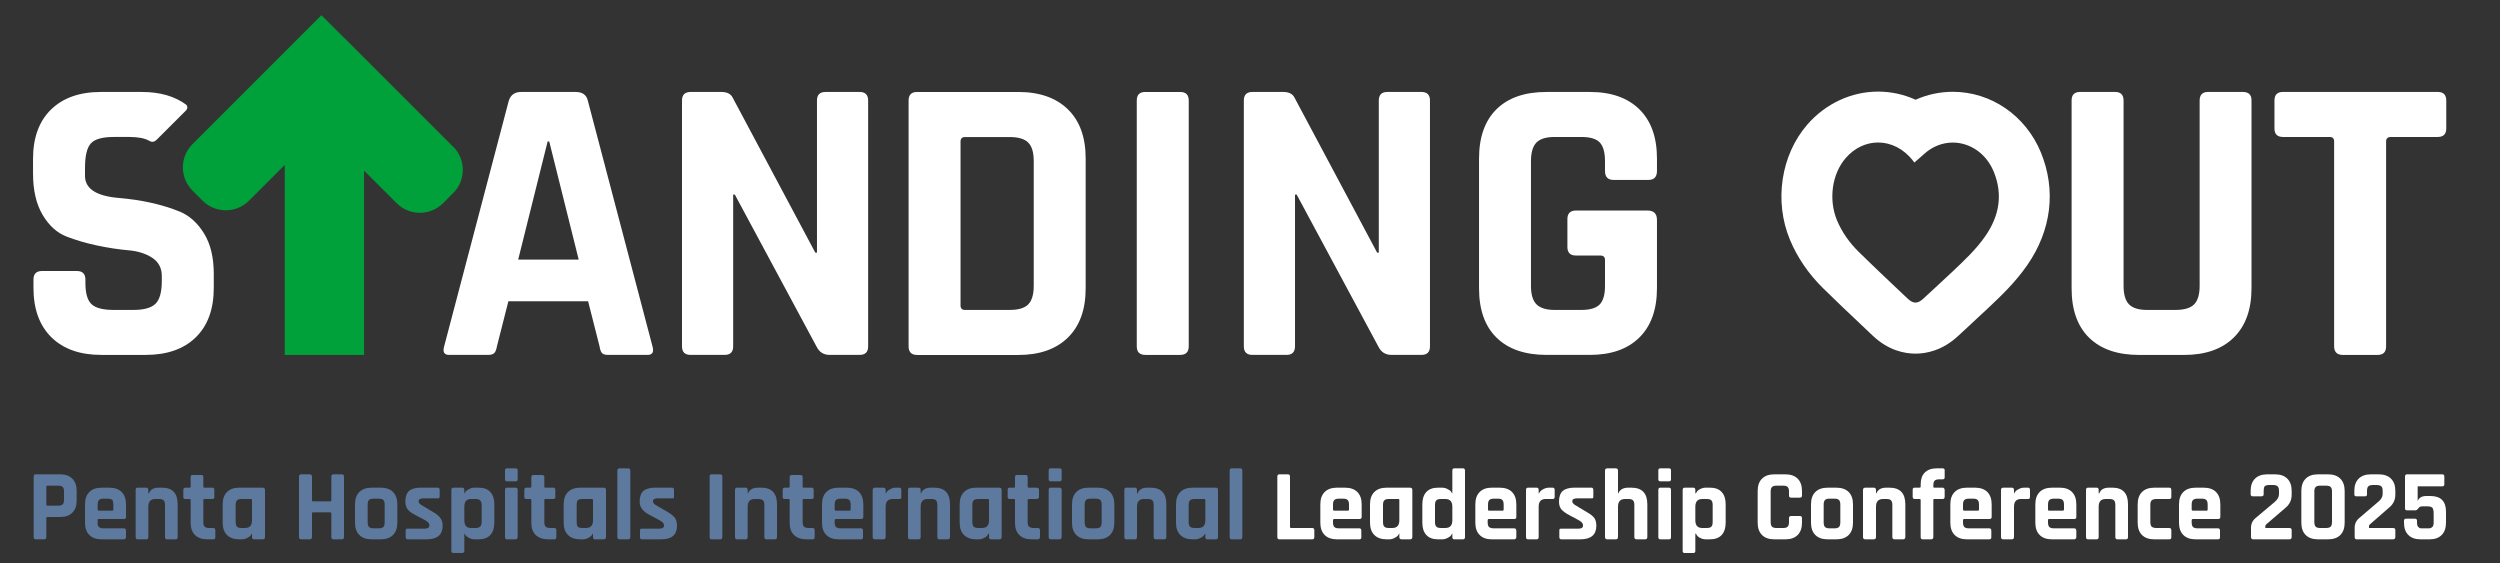<svg version="1.2" xmlns="http://www.w3.org/2000/svg" viewBox="0 0 750 169" width="750" height="169">
	<rect x="0" y="0" width="750" height="169" fill="#333333" stroke="none"/>
	<title>Penta Hospitals International Leadership Conference 2025 biale</title>
	<defs>
		<clipPath clipPathUnits="userSpaceOnUse" id="cp1">
			<path d="m133 27.46h62.93v79.42h-62.93z"/>
		</clipPath>
		<clipPath clipPathUnits="userSpaceOnUse" id="cp2">
			<path d="m146.5 106.47h-11.78q-2.21 0-1.47-2.58l19.4-73.73q0.86-2.58 3.69-2.57h16.32q3.06-0.01 3.68 2.57l19.4 73.73q0.74 2.58-1.47 2.58h-11.84q-1.34 0-1.84-0.56-0.51-0.56-0.73-2.02l-3.43-13.5h-23.92l-3.43 13.5c-0.16 0.97-0.44 1.66-0.79 2.02-0.36 0.36-0.98 0.56-1.79 0.56zm17.79-64.03l-8.84 35.45h18.16l-8.84-35.45z"/>
		</clipPath>
		<clipPath clipPathUnits="userSpaceOnUse" id="cp3">
			<path d="m204.48 27.46h56.12v79.42h-56.12z"/>
		</clipPath>
		<clipPath clipPathUnits="userSpaceOnUse" id="cp4">
			<path d="m217.37 106.47h-10.19q-2.58 0-2.58-2.58v-73.73q0-2.58 2.58-2.57h9.2q2.58-0.01 3.43 1.72l24.79 46.5h0.49v-45.65q0-2.58 2.58-2.57h10.19q2.59-0.01 2.58 2.57v73.73q0.01 2.58-2.58 2.58h-8.96q-2.7 0-3.92-2.46l-24.53-45.63h-0.5v45.51q0.01 2.58-2.58 2.58z"/>
		</clipPath>
		<clipPath clipPathUnits="userSpaceOnUse" id="cp5">
			<path d="m272.49 27.46h53.26v79.42h-53.26z"/>
		</clipPath>
		<clipPath clipPathUnits="userSpaceOnUse" id="cp6">
			<path d="m272.58 103.91v-73.75q-0.01-2.58 2.58-2.57h30.3q9.56 0 14.91 5.21 5.34 5.21 5.33 14.79v38.89q0 9.57-5.33 14.79-5.33 5.23-14.91 5.22h-30.3q-2.59 0-2.58-2.58zm16.93-10.93h13.37q3.93 0 5.57-1.64c1.09-1.09 1.67-2.98 1.67-5.57v-37.44q0-3.93-1.67-5.57-1.66-1.65-5.57-1.65h-13.37q-1.34 0.01-1.35 1.35v49.18q0.01 1.34 1.35 1.34z"/>
		</clipPath>
		<clipPath clipPathUnits="userSpaceOnUse" id="cp7">
			<path d="m341 27.46h15.66v79.42h-15.66z"/>
		</clipPath>
		<clipPath clipPathUnits="userSpaceOnUse" id="cp8">
			<path d="m356.62 30.16v73.73q0 2.58-2.58 2.58h-10.43q-2.58 0-2.58-2.58v-73.73q0-2.58 2.58-2.57h10.43q2.58-0.01 2.58 2.57z"/>
		</clipPath>
		<clipPath clipPathUnits="userSpaceOnUse" id="cp9">
			<path d="m373 27.46h56v79.42h-56z"/>
		</clipPath>
		<clipPath clipPathUnits="userSpaceOnUse" id="cp10">
			<path d="m385.93 106.47h-10.2q-2.58 0-2.58-2.58v-73.73q0-2.58 2.58-2.57h9.2q2.58-0.01 3.43 1.72l24.79 46.5h0.49v-45.65q0-2.58 2.58-2.57h10.2q2.58-0.01 2.57 2.57v73.73q0.01 2.58-2.57 2.58h-8.97q-2.7 0-3.92-2.46l-24.53-45.63h-0.5v45.51q0 2.58-2.57 2.58z"/>
		</clipPath>
		<clipPath clipPathUnits="userSpaceOnUse" id="cp11">
			<path d="m443.68 27.46h53.74v79.42h-53.74z"/>
		</clipPath>
		<clipPath clipPathUnits="userSpaceOnUse" id="cp12">
			<path d="m476.96 106.47h-13.01q-9.7-0.01-14.97-5.16-5.27-5.15-5.27-14.83v-38.89q0-9.68 5.27-14.85 5.27-5.16 14.97-5.15h13.01q9.57 0 14.85 5.21 5.29 5.21 5.28 14.79v3.69q0 2.7-2.58 2.7h-10.43q-2.58 0-2.58-2.7v-2.95q0-3.93-1.58-5.6-1.58-1.65-5.54-1.64h-7.97q-3.81 0-5.45 1.64c-1.09 1.1-1.67 2.98-1.67 5.6v37.42q0 3.93 1.67 5.57c1.11 1.09 2.92 1.66 5.45 1.66h7.97q3.93 0 5.54-1.66 1.59-1.66 1.58-5.57v-7.74q0-1.34-1.34-1.35h-7.36q-2.58 0.01-2.58-2.57v-8.35q0-2.59 2.58-2.58h21.47q2.82 0.01 2.82 2.82v20.5q-0.01 9.57-5.28 14.77-5.26 5.21-14.85 5.22z"/>
		</clipPath>
		<clipPath clipPathUnits="userSpaceOnUse" id="cp13">
			<path d="m9.51 27.46h54.69v79.42h-54.69z"/>
		</clipPath>
		<clipPath clipPathUnits="userSpaceOnUse" id="cp14">
			<path d="m61.25 70.1q-2.89-4.72-7.18-6.56-8.09-3.3-18.52-4.16-10.05-0.87-10.05-6.63v-2.34q0-5.52 1.79-7.42 1.78-1.9 6.8-1.9h4.78c2.63 0 4.56 0.4 5.86 1.13v-0.04c0 0 1.06 0.95 2.25-0.24l8.72-8.7c0.85-0.85 0.44-1.57 0.12-1.86-3.41-2.5-7.81-3.79-13.27-3.79h-12.27q-9.57 0-14.97 5.27-5.41 5.27-5.4 14.85v4.31q0 7.61 2.88 12.45 2.88 4.84 7.18 6.5 4.3 1.66 9.26 2.7 4.97 1.04 9.26 1.41 4.29 0.36 7.18 2.26 2.88 1.91 2.87 5.45v1.47q0 5.03-1.9 6.88-1.9 1.85-6.68 1.84h-5.75q-4.91 0.01-6.75-1.72-1.84-1.72-1.84-6.38v-1q0-2.58-2.58-2.58h-10.43q-2.58 0-2.57 2.58v2.46q0 9.57 5.39 14.86 5.39 5.28 14.97 5.27h13.37q9.56-0.01 14.96-5.27 5.41-5.28 5.4-14.86v-4.16q0-7.38-2.88-12.08z"/>
		</clipPath>
		<clipPath clipPathUnits="userSpaceOnUse" id="cp15">
			<path d="m54.69 4.16h84.17v102.72h-84.17z"/>
		</clipPath>
		<clipPath clipPathUnits="userSpaceOnUse" id="cp16">
			<path d="m135.91 44l-32.48-32.48q-0.1-0.07-0.2-0.15l-6.8-6.81-25.4 25.4-13.29 13.29c-3.84 3.85-3.84 10.07 0 13.92l3.04 3.04c3.84 3.84 10.07 3.84 13.92 0l10.73-10.73v56.99h23.79v-55.27l9.78 9.76c3.84 3.84 10.07 3.84 13.92 0l3.05-3.05c3.85-3.85 3.83-10.08 0-13.91"/>
		</clipPath>
		<clipPath clipPathUnits="userSpaceOnUse" id="cp17">
			<path d="m621.4 27.21h54.43v79.53h-54.43z"/>
		</clipPath>
		<clipPath clipPathUnits="userSpaceOnUse" id="cp18">
			<path d="m662.45 27.58h10.31q2.7 0 2.69 2.46v56.43q0 9.57-5.33 14.8-5.33 5.22-14.91 5.21h-13.48q-9.69 0-14.98-5.15-5.28-5.16-5.27-14.86v-56.31q-0.01-2.58 2.57-2.58h10.44q2.58 0 2.58 2.58v55.58q0 3.93 1.66 5.59 1.65 1.66 5.45 1.65h8.47q3.93-0.01 5.57-1.65c1.09-1.09 1.67-2.97 1.67-5.59v-55.58q0-2.58 2.57-2.58"/>
		</clipPath>
		<clipPath clipPathUnits="userSpaceOnUse" id="cp19">
			<path d="m534.16 27.21h80.84v79.14h-80.84z"/>
		</clipPath>
		<clipPath clipPathUnits="userSpaceOnUse" id="cp20">
			<path d="m574.68 29.92c3.51-1.57 7.3-2.38 11.16-2.38 11.5 0 21.87 7.14 26.42 18.18 4.64 11.31 3.19 23.32-4.09 33.83-3.65 5.24-7.87 9.24-11.6 12.75l-0.34 0.32q-3.26 3.07-6.56 6.11l-2.28 2.1c-4.68 4.34-9.52 5.26-12.73 5.26-3.27 0-8.15-0.94-12.83-5.38l-3.45-3.27c-3.79-3.57-7.71-7.28-11.54-11.06-4.32-4.27-7.64-9.13-9.86-14.46-4.8-11.54-2.71-25.42 5.2-34.53 5.47-6.3 13.21-9.91 21.24-9.91 3.9 0 7.71 0.83 11.26 2.44zm-11.26 12.83q0 0 0.01 0 0 0 0.01 0zm0.01 0c-3.51 0-7.02 1.55-9.71 4.66-4.13 4.72-5.2 12.47-2.64 18.64 1.53 3.67 3.77 6.78 6.47 9.44 4.86 4.78 9.83 9.44 14.77 14.12 0.83 0.77 1.57 1.17 2.32 1.17 0.75 0 1.51-0.4 2.36-1.19 2.91-2.7 5.85-5.38 8.75-8.11 3.5-3.32 7.03-6.59 9.85-10.65 4.11-5.95 5.37-12.35 2.52-19.33-2.32-5.62-7.26-8.73-12.3-8.73-3.05 0-6.14 1.15-8.72 3.55-0.89 0.83-1.89 1.64-2.8 2.44q-0.18-0.24-0.36-0.48c-2.81-3.66-6.67-5.53-10.51-5.53z"/>
		</clipPath>
		<clipPath clipPathUnits="userSpaceOnUse" id="cp21">
			<path d="m682.01 27.21h51.99v79.53h-51.99z"/>
		</clipPath>
		<clipPath clipPathUnits="userSpaceOnUse" id="cp22">
			<path d="m713.25 106.48h-10.31q-2.7 0.01-2.7-2.57v-61.48q0-1.34-1.35-1.34h-13.98q-2.58 0-2.57-2.58v-8.35q-0.01-2.58 2.57-2.58h46.39q2.58 0 2.58 2.58v8.35q0 2.58-2.58 2.58h-14q-1.47 0-1.47 1.34v61.48q0 2.58-2.58 2.57z"/>
		</clipPath>
	</defs>
	<style>
		.s0 { fill: #ffffff } 
		.s1 { fill: #00a03a } 
		.s2 { fill: #5d799e } 
	</style>
	<g id="Clip-Path" clip-path="url(#cp1)">
		<g>
			<g id="Clip-Path" clip-path="url(#cp2)">
				<g>
					<path class="s0" d="m0-5.4h506.9v121.8h-506.9z"/>
				</g>
			</g>
		</g>
	</g>
	<g id="Clip-Path" clip-path="url(#cp3)">
		<g>
			<g id="Clip-Path" clip-path="url(#cp4)">
				<g>
					<path class="s0" d="m0-5.4h506.9v121.8h-506.9z"/>
				</g>
			</g>
		</g>
	</g>
	<g id="Clip-Path" clip-path="url(#cp5)">
		<g>
			<g id="Clip-Path" clip-path="url(#cp6)">
				<g>
					<path class="s0" d="m0-5.4h506.9v121.8h-506.9z"/>
				</g>
			</g>
		</g>
	</g>
	<g id="Clip-Path" clip-path="url(#cp7)">
		<g>
			<g id="Clip-Path" clip-path="url(#cp8)">
				<g>
					<path class="s0" d="m0-5.4h506.9v121.8h-506.9z"/>
				</g>
			</g>
		</g>
	</g>
	<g id="Clip-Path" clip-path="url(#cp9)">
		<g>
			<g id="Clip-Path" clip-path="url(#cp10)">
				<g>
					<path class="s0" d="m0-5.4h506.9v121.8h-506.9z"/>
				</g>
			</g>
		</g>
	</g>
	<g id="Clip-Path" clip-path="url(#cp11)">
		<g>
			<g id="Clip-Path" clip-path="url(#cp12)">
				<g>
					<path class="s0" d="m0-5.4h506.9v121.8h-506.9z"/>
				</g>
			</g>
		</g>
	</g>
	<g id="Clip-Path" clip-path="url(#cp13)">
		<g>
			<g id="Clip-Path" clip-path="url(#cp14)">
				<g>
					<path class="s0" d="m0-5.4h506.9v121.8h-506.9z"/>
				</g>
			</g>
		</g>
	</g>
	<g id="Clip-Path" clip-path="url(#cp15)">
		<g>
			<g id="Clip-Path" clip-path="url(#cp16)">
				<g>
					<path class="s1" d="m0-5.4h506.9v121.8h-506.9z"/>
				</g>
			</g>
		</g>
	</g>
	<g id="Clip-Path" clip-path="url(#cp17)">
		<g>
			<g id="Clip-Path" clip-path="url(#cp18)">
				<g>
					<path class="s0" d="m524.5 17.6h219.3v98.8h-219.3z"/>
				</g>
			</g>
		</g>
	</g>
	<g id="Clip-Path" clip-path="url(#cp19)">
		<g>
			<g id="Clip-Path" clip-path="url(#cp20)">
				<g>
					<path class="s0" d="m524.5 17.6h219.3v98.8h-219.3z"/>
				</g>
			</g>
		</g>
	</g>
	<g id="Clip-Path" clip-path="url(#cp21)">
		<g>
			<g id="Clip-Path" clip-path="url(#cp22)">
				<g>
					<path class="s0" d="m524.5 17.6h219.3v98.8h-219.3z"/>
				</g>
			</g>
		</g>
	</g>
	<g>
		<g>
			<g>
				<path class="s2" d="m13.3 161.8h-2.6q-0.6 0-0.6-0.7v-18.1q0-0.7 0.6-0.7h7.4q2.3 0 3.6 1.3 1.3 1.3 1.3 3.7v2.9q0 2.3-1.3 3.6-1.3 1.3-3.6 1.3h-3.8q-0.4 0-0.4 0.3v5.7q0 0.7-0.6 0.7zm0.9-10.1h3.2q1 0 1.4-0.4 0.4-0.4 0.4-1.3v-2.6q0-0.9-0.4-1.3-0.4-0.4-1.4-0.4h-3.2q-0.3 0-0.3 0.3v5.4q0 0.3 0.3 0.3z"/>
			</g>
		</g>
	</g>
	<g>
		<g>
			<g>
				<path class="s2" d="m37.1 161.8h-6.6q-2.4 0-3.7-1.3-1.3-1.3-1.3-3.7v-5.5q0-2.4 1.3-3.7 1.3-1.3 3.7-1.3h2.3q2.4 0 3.7 1.3 1.3 1.3 1.3 3.7v3.8q0 0.6-0.6 0.6h-7.6q-0.4 0-0.3 0.4v0.6q-0.1 1 0.4 1.4 0.4 0.4 1.3 0.4h6.1q0.7 0 0.7 0.7v1.9q0 0.4-0.2 0.5-0.1 0.2-0.5 0.2zm-7.5-8.6h4.1q0.3 0 0.3-0.4v-1.4q0-1-0.3-1.4-0.4-0.4-1.4-0.4h-1.3q-0.9 0-1.3 0.4-0.4 0.4-0.4 1.4v1.4q0 0.4 0.3 0.4z"/>
			</g>
		</g>
	</g>
	<g>
		<g>
			<g>
				<path class="s2" d="m43.9 161.8h-2.6q-0.6 0-0.6-0.7v-14.1q0-0.7 0.6-0.7h2.6q0.6 0 0.6 0.7v1h0.2q0.6-1.7 2.9-1.7h1q4.7 0 4.7 5v9.8q0 0.7-0.6 0.7h-2.6q-0.6 0-0.6-0.7v-9.6q0-1-0.4-1.4-0.4-0.4-1.4-0.4h-1.1q-2.1 0-2.1 2.3v9.1q0 0.7-0.6 0.7z"/>
			</g>
		</g>
	</g>
	<g>
		<g>
			<g>
				<path class="s2" d="m56.8 149.7h-1.2q-0.4 0-0.5-0.2-0.1-0.1-0.1-0.4v-2.1q0-0.7 0.6-0.7h1.2q0.4 0 0.4-0.3v-2.9q0-0.6 0.6-0.6h2.6q0.6 0 0.6 0.6v2.9q0 0.3 0.4 0.3h2.3q0.6 0 0.6 0.7v2.1q0 0.3-0.1 0.4-0.1 0.2-0.5 0.2h-2.3q-0.4 0-0.4 0.3v6.7q0 0.9 0.4 1.3 0.4 0.4 1.4 0.4h1.2q0.6 0 0.6 0.7v2q0 0.4-0.1 0.5-0.1 0.2-0.5 0.2h-1.8q-2.4 0-3.7-1.3-1.3-1.3-1.3-3.6v-6.9q0-0.3-0.4-0.3z"/>
			</g>
		</g>
	</g>
	<g>
		<g>
			<g>
				<path class="s2" d="m72.5 161.8h-0.7q-2.4 0-3.7-1.3-1.3-1.3-1.3-3.7v-5.5q0-2.4 1.3-3.7 1.3-1.3 3.7-1.3h7q0.7 0 0.7 0.7v14.1q0 0.7-0.7 0.7h-2.5q-0.7 0-0.7-0.7v-1h-0.1q-0.3 0.8-1.2 1.2-0.8 0.5-1.8 0.5zm3.1-5.7v-6.1q0-0.3-0.3-0.3h-2.9q-0.9 0-1.3 0.4-0.4 0.4-0.4 1.4v5.1q0 1 0.4 1.4 0.4 0.4 1.3 0.4h1.1q2.1 0 2.1-2.3z"/>
			</g>
		</g>
	</g>
	<g>
		<g>
			<g>
			</g>
		</g>
	</g>
	<g>
		<g>
			<g>
				<path class="s2" d="m92.9 161.8h-2.5q-0.7 0-0.7-0.7v-18.1q0-0.7 0.7-0.7h2.5q0.7 0 0.7 0.7v7.1q0 0.3 0.3 0.3h5.1q0.4 0 0.4-0.3v-7.1q0-0.7 0.6-0.7h2.6q0.6 0 0.6 0.7v18.1q0 0.7-0.6 0.7h-2.6q-0.6 0-0.6-0.7v-7.1q0-0.3-0.4-0.3h-5.1q-0.3 0-0.3 0.3v7.1q0 0.7-0.7 0.7z"/>
			</g>
		</g>
	</g>
	<g>
		<g>
			<g>
				<path class="s2" d="m114.2 161.8h-2.7q-2.4 0-3.7-1.3-1.3-1.3-1.3-3.7v-5.5q0-2.4 1.3-3.7 1.3-1.3 3.7-1.3h2.7q2.4 0 3.7 1.3 1.3 1.3 1.3 3.7v5.5q0 2.4-1.3 3.7-1.3 1.3-3.7 1.3zm-2.1-3.3h1.5q1 0 1.4-0.4 0.4-0.4 0.4-1.4v-5.3q0-1-0.4-1.4-0.4-0.4-1.4-0.4h-1.5q-1 0-1.4 0.4-0.4 0.4-0.4 1.4v5.3q0 1 0.4 1.4 0.4 0.4 1.4 0.4z"/>
			</g>
		</g>
	</g>
	<g>
		<g>
			<g>
				<path class="s2" d="m128 161.8h-5.7q-0.6 0-0.6-0.7v-1.9q0-0.4 0.1-0.5 0.1-0.1 0.5-0.1h5q1.5 0 1.5-0.9v-0.2q0-0.7-1.2-1.4l-3-1.6q-1.6-0.8-2.3-1.7-0.7-0.9-0.7-2.3 0-2.2 1.1-3.2 1.1-1 3.5-1h5.1q0.6 0 0.6 0.7v1.9q0 0.4-0.2 0.5-0.1 0.2-0.4 0.1h-4.2q-1.5 0-1.5 0.8v0.2q0 0.6 1.3 1.3l3 1.8q1.6 0.9 2.2 1.8 0.7 0.9 0.7 2.3 0 4.1-4.8 4.1z"/>
			</g>
		</g>
	</g>
	<g>
		<g>
			<g>
				<path class="s2" d="m138.6 165.9h-2.5q-0.7 0-0.7-0.6v-18.3q0-0.7 0.7-0.7h2.5q0.7 0 0.7 0.7v1h0.1q0.3-0.8 1.2-1.2 0.8-0.5 1.7-0.5h1.3q2.3 0 3.5 1.3 1.2 1.3 1.2 3.7v5.5q0 2.4-1.2 3.7-1.2 1.3-3.5 1.3h-1.3q-0.9 0-1.7-0.5-0.9-0.4-1.2-1.2h-0.1v5.2q0 0.6-0.7 0.6zm2.7-7.5h1.4q0.9 0 1.3-0.4 0.5-0.4 0.5-1.4v-5.1q0-1-0.5-1.4-0.4-0.4-1.3-0.4h-1.4q-2 0-2 2.3v4.1q0 2.3 2 2.3z"/>
			</g>
		</g>
	</g>
	<g>
		<g>
			<g>
				<path class="s2" d="m151.5 143.8v-2.7q0-0.6 0.6-0.6h2.6q0.6 0 0.6 0.6v2.7q0 0.6-0.6 0.6h-2.6q-0.6 0-0.6-0.6zm0 17.3v-14.1q0-0.7 0.6-0.7h2.6q0.6 0 0.6 0.7v14.1q0 0.4-0.2 0.5-0.1 0.2-0.4 0.2h-2.6q-0.6 0-0.6-0.7z"/>
			</g>
		</g>
	</g>
	<g>
		<g>
			<g>
				<path class="s2" d="m159.1 149.7h-1.2q-0.4 0-0.5-0.2-0.1-0.1-0.1-0.4v-2.1q0-0.7 0.6-0.7h1.2q0.3 0 0.3-0.3v-2.9q0-0.6 0.7-0.6h2.5q0.7 0 0.7 0.6v2.9q0 0.3 0.3 0.3h2.4q0.6 0 0.6 0.7v2.1q0 0.3-0.1 0.4-0.2 0.2-0.5 0.2h-2.4q-0.3 0-0.3 0.3v6.7q0 0.9 0.4 1.3 0.4 0.4 1.4 0.4h1.2q0.6 0 0.6 0.7v2q0 0.4-0.1 0.5-0.1 0.2-0.5 0.2h-1.8q-2.4 0-3.8-1.3-1.3-1.3-1.3-3.6v-6.9q0-0.3-0.3-0.3z"/>
			</g>
		</g>
	</g>
	<g>
		<g>
			<g>
				<path class="s2" d="m174.8 161.8h-0.7q-2.4 0-3.7-1.3-1.3-1.3-1.3-3.7v-5.5q0-2.4 1.3-3.7 1.3-1.3 3.7-1.3h7q0.7 0 0.7 0.7v14.1q0 0.7-0.7 0.7h-2.6q-0.6 0-0.6-0.7v-1h-0.1q-0.3 0.8-1.2 1.2-0.8 0.5-1.8 0.5zm3.1-5.7v-6.1q0-0.3-0.4-0.3h-2.8q-1 0-1.4 0.4-0.3 0.4-0.3 1.4v5.1q0 1 0.3 1.4 0.4 0.4 1.4 0.4h1.1q2.1 0 2.1-2.3z"/>
			</g>
		</g>
	</g>
	<g>
		<g>
			<g>
				<path class="s2" d="m188.4 161.8h-2.5q-0.7 0-0.7-0.7v-19.9q0-0.7 0.7-0.7h2.5q0.7 0 0.7 0.7v19.9q0 0.7-0.7 0.7z"/>
			</g>
		</g>
	</g>
	<g>
		<g>
			<g>
				<path class="s2" d="m198.4 161.8h-5.8q-0.6 0-0.6-0.7v-1.9q0-0.4 0.1-0.5 0.2-0.1 0.5-0.1h5.1q1.5 0 1.5-0.9v-0.2q0-0.7-1.3-1.4l-3-1.6q-1.5-0.8-2.2-1.7-0.8-0.9-0.8-2.3 0-2.2 1.1-3.2 1.2-1 3.5-1h5.1q0.6 0 0.6 0.7v1.9q0 0.4-0.1 0.5-0.2 0.2-0.5 0.1h-4.2q-1.5 0-1.5 0.8v0.2q0 0.6 1.3 1.3l3.1 1.8q1.5 0.9 2.2 1.8 0.6 0.9 0.6 2.3 0 4.1-4.7 4.1z"/>
			</g>
		</g>
	</g>
	<g>
		<g>
			<g>
			</g>
		</g>
	</g>
	<g>
		<g>
			<g>
				<path class="s2" d="m216.7 143v18.1q0 0.7-0.6 0.7h-2.6q-0.7 0-0.6-0.7v-18.1q-0.1-0.7 0.6-0.7h2.6q0.6 0 0.6 0.7z"/>
			</g>
		</g>
	</g>
	<g>
		<g>
			<g>
				<path class="s2" d="m223.7 161.8h-2.6q-0.6 0-0.6-0.7v-14.1q0-0.7 0.6-0.7h2.6q0.6 0 0.6 0.7v1h0.1q0.7-1.7 3-1.7h1q4.7 0 4.7 5v9.8q0 0.7-0.7 0.7h-2.5q-0.6 0-0.6-0.7v-9.6q0-1-0.4-1.4-0.5-0.4-1.4-0.4h-1.1q-2.1 0-2.1 2.3v9.1q0 0.7-0.6 0.7z"/>
			</g>
		</g>
	</g>
	<g>
		<g>
			<g>
				<path class="s2" d="m236.6 149.7h-1.2q-0.4 0-0.5-0.2-0.1-0.1-0.1-0.4v-2.1q0-0.7 0.6-0.7h1.2q0.3 0 0.3-0.3v-2.9q0-0.6 0.7-0.6h2.5q0.7 0 0.7 0.6v2.9q0 0.3 0.3 0.3h2.4q0.6 0 0.6 0.7v2.1q0 0.3-0.1 0.4-0.2 0.2-0.5 0.2h-2.4q-0.3 0-0.3 0.3v6.7q0 0.9 0.4 1.3 0.4 0.4 1.4 0.4h1.2q0.6 0 0.6 0.7v2q0 0.4-0.1 0.5-0.2 0.2-0.5 0.2h-1.9q-2.3 0-3.7-1.3-1.3-1.3-1.3-3.6v-6.9q0-0.3-0.3-0.3z"/>
			</g>
		</g>
	</g>
	<g>
		<g>
			<g>
				<path class="s2" d="m258.3 161.8h-6.7q-2.4 0-3.7-1.3-1.3-1.3-1.3-3.7v-5.5q0-2.4 1.3-3.7 1.3-1.3 3.7-1.3h2.4q2.4 0 3.7 1.3 1.3 1.3 1.3 3.7v3.8q0 0.6-0.7 0.6h-7.5q-0.4 0-0.4 0.4v0.6q0 1 0.4 1.4 0.4 0.4 1.4 0.4h6.1q0.6 0 0.6 0.7v1.9q0 0.4-0.1 0.5-0.2 0.2-0.5 0.2zm-7.5-8.6h4.1q0.3 0 0.3-0.4v-1.4q0-1-0.4-1.4-0.4-0.4-1.4-0.4h-1.2q-1 0-1.4 0.4-0.4 0.4-0.4 1.4v1.4q0 0.4 0.4 0.4z"/>
			</g>
		</g>
	</g>
	<g>
		<g>
			<g>
				<path class="s2" d="m265 161.8h-2.5q-0.7 0-0.7-0.7v-14.1q0-0.7 0.7-0.7h2.5q0.7 0 0.7 0.7v1h0.1q0.3-0.8 1.2-1.2 0.8-0.5 1.8-0.5h1q0.6 0 0.6 0.7v2.1q0 0.3-0.1 0.5-0.1 0.1-0.5 0.1h-2q-2.1 0-2.1 2.3v9.1q0 0.7-0.7 0.7z"/>
			</g>
		</g>
	</g>
	<g>
		<g>
			<g>
				<path class="s2" d="m275.6 161.8h-2.6q-0.6 0-0.6-0.7v-14.1q0-0.7 0.6-0.7h2.6q0.6 0 0.6 0.7v1h0.1q0.7-1.7 3-1.7h1q4.7 0 4.7 5v9.8q0 0.7-0.7 0.7h-2.5q-0.6 0-0.6-0.7v-9.6q0-1-0.4-1.4-0.4-0.4-1.4-0.4h-1.1q-2.1 0-2.1 2.3v9.1q0 0.7-0.6 0.7z"/>
			</g>
		</g>
	</g>
	<g>
		<g>
			<g>
				<path class="s2" d="m293.6 161.8h-0.7q-2.4 0-3.7-1.3-1.3-1.3-1.3-3.7v-5.5q0-2.4 1.3-3.7 1.3-1.3 3.7-1.3h6.9q0.7 0 0.7 0.7v14.1q0 0.7-0.7 0.7h-2.5q-0.6 0-0.6-0.7v-1h-0.2q-0.3 0.8-1.1 1.2-0.9 0.5-1.8 0.5zm3.1-5.7v-6.1q0-0.3-0.4-0.3h-2.8q-1 0-1.4 0.4-0.4 0.4-0.4 1.4v5.1q0 1 0.4 1.4 0.4 0.4 1.4 0.4h1.1q2.1 0 2.1-2.3z"/>
			</g>
		</g>
	</g>
	<g>
		<g>
			<g>
				<path class="s2" d="m304.2 149.7h-1.3q-0.3 0-0.5-0.2-0.1-0.1-0.1-0.4v-2.1q0-0.7 0.6-0.7h1.3q0.3 0 0.3-0.3v-2.9q0-0.6 0.6-0.6h2.6q0.6 0 0.6 0.6v2.9q0 0.3 0.4 0.3h2.3q0.7 0 0.7 0.7v2.1q0 0.3-0.2 0.4-0.1 0.2-0.5 0.2h-2.3q-0.4 0-0.4 0.3v6.7q0 0.9 0.4 1.3 0.5 0.4 1.4 0.4h1.2q0.7 0 0.7 0.7v2q0 0.4-0.2 0.5-0.1 0.2-0.5 0.2h-1.8q-2.4 0-3.7-1.3-1.3-1.3-1.3-3.6v-6.9q0-0.3-0.3-0.3z"/>
			</g>
		</g>
	</g>
	<g>
		<g>
			<g>
				<path class="s2" d="m314.6 143.8v-2.7q0-0.6 0.6-0.6h2.7q0.6 0 0.6 0.6v2.7q0 0.6-0.6 0.6h-2.7q-0.6 0-0.6-0.6zm0 17.3v-14.1q0-0.7 0.6-0.7h2.6q0.7 0 0.7 0.7v14.1q0 0.4-0.2 0.5-0.1 0.2-0.4 0.2h-2.6q-0.7 0-0.7-0.7z"/>
			</g>
		</g>
	</g>
	<g>
		<g>
			<g>
				<path class="s2" d="m329.3 161.8h-2.7q-2.4 0-3.7-1.3-1.3-1.3-1.3-3.7v-5.5q0-2.4 1.3-3.7 1.3-1.3 3.7-1.3h2.7q2.4 0 3.7 1.3 1.3 1.3 1.3 3.7v5.5q0 2.4-1.3 3.7-1.3 1.3-3.7 1.3zm-2.1-3.3h1.5q1 0 1.4-0.4 0.4-0.4 0.4-1.4v-5.3q0-1-0.4-1.4-0.4-0.4-1.4-0.4h-1.5q-1 0-1.4 0.4-0.4 0.4-0.4 1.4v5.3q0 1 0.4 1.4 0.4 0.4 1.4 0.4z"/>
			</g>
		</g>
	</g>
	<g>
		<g>
			<g>
				<path class="s2" d="m340.5 161.8h-2.6q-0.6 0-0.6-0.7v-14.1q0-0.7 0.6-0.7h2.6q0.6 0 0.6 0.7v1h0.2q0.6-1.7 2.9-1.7h1q4.7 0 4.7 5v9.8q0 0.7-0.6 0.7h-2.6q-0.6 0-0.6-0.7v-9.6q0-1-0.4-1.4-0.4-0.4-1.4-0.4h-1.1q-2.1 0-2.1 2.3v9.1q0 0.7-0.6 0.7z"/>
			</g>
		</g>
	</g>
	<g>
		<g>
			<g>
				<path class="s2" d="m358.5 161.8h-0.7q-2.4 0-3.7-1.3-1.3-1.3-1.3-3.7v-5.5q0-2.4 1.3-3.7 1.3-1.3 3.7-1.3h7q0.6 0 0.6 0.7v14.1q0 0.7-0.6 0.7h-2.6q-0.6 0-0.6-0.7v-1h-0.1q-0.4 0.8-1.2 1.2-0.9 0.5-1.8 0.5zm3.1-5.7v-6.1q0-0.3-0.4-0.3h-2.8q-1 0-1.4 0.4-0.4 0.4-0.4 1.4v5.1q0 1 0.4 1.4 0.4 0.4 1.4 0.4h1.1q2.1 0 2.1-2.3z"/>
			</g>
		</g>
	</g>
	<g>
		<g>
			<g>
				<path class="s2" d="m372.1 161.8h-2.6q-0.6 0-0.6-0.7v-19.9q0-0.7 0.6-0.7h2.6q0.6 0 0.6 0.7v19.9q0 0.7-0.6 0.7z"/>
			</g>
		</g>
	</g>
	<g>
		<g>
			<g>
			</g>
		</g>
	</g>
	<g>
		<g>
			<g>
				<path class="s0" d="m393.7 161.8h-9.9q-0.6 0-0.6-0.7v-18.1q0-0.7 0.6-0.7h2.6q0.6 0 0.6 0.7v15.1q0 0.3 0.4 0.3h6.3q0.6 0 0.6 0.7v2q0 0.7-0.6 0.7z"/>
			</g>
		</g>
	</g>
	<g>
		<g>
			<g>
				<path class="s0" d="m407.8 161.8h-6.7q-2.4 0-3.7-1.3-1.3-1.3-1.3-3.7v-5.5q0-2.4 1.3-3.7 1.3-1.3 3.7-1.3h2.4q2.4 0 3.7 1.3 1.3 1.3 1.3 3.7v3.8q0 0.6-0.7 0.6h-7.5q-0.4 0-0.4 0.4v0.6q0 1 0.4 1.4 0.4 0.4 1.4 0.4h6.1q0.6 0 0.6 0.7v1.9q0 0.4-0.1 0.5-0.2 0.2-0.5 0.2zm-7.5-8.6h4.1q0.3 0 0.3-0.4v-1.4q0-1-0.4-1.4-0.4-0.4-1.4-0.4h-1.2q-1 0-1.4 0.4-0.4 0.4-0.4 1.4v1.4q0 0.4 0.4 0.4z"/>
			</g>
		</g>
	</g>
	<g>
		<g>
			<g>
				<path class="s0" d="m416.7 161.8h-0.7q-2.4 0-3.7-1.3-1.3-1.3-1.3-3.7v-5.5q0-2.4 1.3-3.7 1.3-1.3 3.7-1.3h7q0.7 0 0.7 0.7v14.1q0 0.7-0.7 0.7h-2.5q-0.7 0-0.7-0.7v-1h-0.1q-0.3 0.8-1.2 1.2-0.8 0.5-1.8 0.5zm3.1-5.7v-6.1q0-0.3-0.3-0.3h-2.9q-0.9 0-1.3 0.4-0.4 0.4-0.4 1.4v5.1q0 1 0.4 1.4 0.4 0.4 1.3 0.4h1.1q2.1 0 2.1-2.3z"/>
			</g>
		</g>
	</g>
	<g>
		<g>
			<g>
				<path class="s0" d="m432.6 161.8h-1.2q-2.3 0-3.5-1.3-1.2-1.3-1.2-3.7v-5.5q0-2.4 1.2-3.7 1.2-1.3 3.5-1.3h1.2q1 0 1.8 0.5 0.9 0.4 1.2 1.2h0.1v-6.8q0-0.7 0.6-0.7h2.6q0.6 0 0.6 0.7v19.9q0 0.7-0.6 0.7h-2.6q-0.6 0-0.6-0.7v-1h-0.1q-0.3 0.8-1.2 1.2-0.8 0.5-1.8 0.5zm3.1-5.7v-4.1q0-2.3-2.1-2.3h-1.3q-1 0-1.4 0.4-0.4 0.4-0.4 1.4v5.1q0 1 0.4 1.4 0.4 0.4 1.4 0.4h1.3q2.1 0 2.1-2.3z"/>
			</g>
		</g>
	</g>
	<g>
		<g>
			<g>
				<path class="s0" d="m454.2 161.8h-6.7q-2.3 0-3.6-1.3-1.3-1.3-1.3-3.7v-5.5q0-2.4 1.3-3.7 1.3-1.3 3.6-1.3h2.4q2.4 0 3.7 1.3 1.3 1.3 1.3 3.7v3.8q0 0.6-0.6 0.6h-7.6q-0.4 0-0.4 0.4v0.6q0 1 0.4 1.4 0.5 0.4 1.4 0.4h6.1q0.7 0 0.7 0.7v1.9q0 0.4-0.2 0.5-0.1 0.2-0.5 0.2zm-7.5-8.6h4.1q0.3 0 0.3-0.4v-1.4q0-1-0.4-1.4-0.3-0.4-1.3-0.4h-1.3q-0.9 0-1.3 0.4-0.4 0.4-0.4 1.4v1.4q0 0.4 0.3 0.4z"/>
			</g>
		</g>
	</g>
	<g>
		<g>
			<g>
				<path class="s0" d="m461 161.8h-2.6q-0.6 0-0.6-0.7v-14.1q0-0.7 0.6-0.7h2.6q0.6 0 0.6 0.7v1h0.1q0.4-0.8 1.2-1.2 0.9-0.5 1.8-0.5h1.1q0.6 0 0.6 0.7v2.1q0 0.3-0.2 0.5-0.1 0.1-0.4 0.1h-2.1q-2.1 0-2.1 2.3v9.1q0 0.7-0.6 0.7z"/>
			</g>
		</g>
	</g>
	<g>
		<g>
			<g>
				<path class="s0" d="m474.1 161.8h-5.7q-0.6 0-0.6-0.7v-1.9q0-0.4 0.1-0.5 0.1-0.1 0.5-0.1h5.1q1.4 0 1.4-0.9v-0.2q0-0.7-1.2-1.4l-3-1.6q-1.5-0.8-2.3-1.7-0.7-0.9-0.7-2.3 0-2.2 1.1-3.2 1.2-1 3.5-1h5.1q0.6 0 0.6 0.7v1.9q0 0.4-0.1 0.5-0.2 0.2-0.5 0.1h-4.2q-1.5 0-1.5 0.8v0.2q0 0.6 1.3 1.3l3 1.8q1.6 0.9 2.3 1.8 0.6 0.9 0.6 2.3 0 4.1-4.8 4.1z"/>
			</g>
		</g>
	</g>
	<g>
		<g>
			<g>
				<path class="s0" d="m484.7 161.8h-2.5q-0.7 0-0.7-0.7v-19.9q0-0.7 0.7-0.7h2.5q0.7 0 0.7 0.7v6.8h0.1q0.7-1.7 3-1.7h0.9q4.8 0 4.8 5v9.8q0 0.7-0.7 0.7h-2.5q-0.7 0-0.7-0.7v-9.6q0-1-0.4-1.4-0.4-0.4-1.3-0.4h-1.1q-2.1 0-2.1 2.3v9.1q0 0.7-0.7 0.7z"/>
			</g>
		</g>
	</g>
	<g>
		<g>
			<g>
				<path class="s0" d="m497.5 143.8v-2.7q0-0.6 0.6-0.6h2.6q0.6 0 0.6 0.6v2.7q0 0.6-0.6 0.6h-2.6q-0.6 0-0.6-0.6zm0 17.3v-14.1q0-0.7 0.6-0.7h2.6q0.6 0 0.6 0.7v14.1q0 0.4-0.1 0.5-0.1 0.2-0.5 0.2h-2.6q-0.6 0-0.6-0.7z"/>
			</g>
		</g>
	</g>
	<g>
		<g>
			<g>
				<path class="s0" d="m508 165.9h-2.6q-0.6 0-0.6-0.6v-18.3q0-0.7 0.6-0.7h2.6q0.6 0 0.6 0.7v1h0.2q0.3-0.8 1.1-1.2 0.9-0.5 1.8-0.5h1.3q2.3 0 3.5 1.3 1.2 1.3 1.2 3.7v5.5q0 2.4-1.2 3.7-1.2 1.3-3.5 1.3h-1.3q-0.9 0-1.8-0.5-0.8-0.4-1.1-1.2h-0.2v5.2q0 0.6-0.6 0.6zm2.7-7.5h1.3q1 0 1.4-0.4 0.4-0.4 0.4-1.4v-5.1q0-1-0.4-1.4-0.4-0.4-1.4-0.4h-1.3q-2.1 0-2.1 2.3v4.1q0 2.3 2.1 2.3z"/>
			</g>
		</g>
	</g>
	<g>
		<g>
			<g>
			</g>
		</g>
	</g>
	<g>
		<g>
			<g>
				<path class="s0" d="m535.6 161.8h-3.3q-2.4 0-3.7-1.3-1.3-1.3-1.3-3.7v-9.5q0-2.4 1.3-3.7 1.3-1.3 3.7-1.3h3.3q2.4 0 3.7 1.3 1.3 1.3 1.3 3.7v1.4q0 0.6-0.7 0.6h-2.5q-0.7 0-0.7-0.6v-1.3q0-0.9-0.4-1.3-0.4-0.4-1.3-0.4h-2.1q-0.9 0-1.3 0.4-0.4 0.4-0.4 1.3v9.2q0 1 0.4 1.4 0.4 0.4 1.3 0.4h2.1q0.9 0 1.3-0.4 0.4-0.4 0.4-1.4v-1.2q0-0.6 0.7-0.6h2.5q0.7 0 0.7 0.6v1.4q0 2.4-1.3 3.7-1.3 1.3-3.7 1.3z"/>
			</g>
		</g>
	</g>
	<g>
		<g>
			<g>
				<path class="s0" d="m550.9 161.8h-2.6q-2.4 0-3.7-1.3-1.3-1.3-1.3-3.7v-5.5q0-2.4 1.3-3.7 1.3-1.3 3.7-1.3h2.6q2.4 0 3.7 1.3 1.3 1.3 1.3 3.7v5.5q0 2.4-1.3 3.7-1.3 1.3-3.7 1.3zm-2.1-3.3h1.6q0.9 0 1.3-0.4 0.4-0.4 0.4-1.4v-5.3q0-1-0.4-1.4-0.4-0.4-1.3-0.4h-1.6q-0.9 0-1.3 0.4-0.4 0.4-0.4 1.4v5.3q0 1 0.4 1.4 0.4 0.4 1.3 0.4z"/>
			</g>
		</g>
	</g>
	<g>
		<g>
			<g>
				<path class="s0" d="m562.1 161.8h-2.5q-0.7 0-0.7-0.7v-14.1q0-0.7 0.7-0.7h2.5q0.7 0 0.7 0.7v1h0.1q0.7-1.7 3-1.7h0.9q4.8 0 4.8 5v9.8q0 0.7-0.7 0.7h-2.5q-0.7 0-0.7-0.7v-9.6q0-1-0.4-1.4-0.4-0.4-1.3-0.4h-1.1q-2.1 0-2.1 2.3v9.1q0 0.7-0.7 0.7z"/>
			</g>
		</g>
	</g>
	<g>
		<g>
			<g>
				<path class="s0" d="m580.3 146.3h2.5q0.3 0 0.4 0.2 0.2 0.1 0.2 0.5v2q0 0.7-0.6 0.7h-2.5q-0.3 0-0.3 0.3v11.1q0 0.7-0.7 0.7h-2.5q-0.6 0-0.6-0.7v-11.1q0-0.3-0.4-0.3h-1.4q-0.6 0-0.6-0.7v-2q0-0.4 0.1-0.5 0.1-0.2 0.5-0.2h1.4q0.4 0 0.4-0.3v-0.6q0-2.4 1.2-3.6 1.3-1.3 3.6-1.3h1.8q0.3 0 0.5 0.2 0.1 0.1 0.1 0.4v2.1q0 0.6-0.6 0.6h-1.1q-1 0-1.4 0.5-0.3 0.4-0.3 1.3v0.4q0 0.3 0.3 0.3z"/>
			</g>
		</g>
	</g>
	<g>
		<g>
			<g>
				<path class="s0" d="m596.8 161.8h-6.7q-2.4 0-3.7-1.3-1.3-1.3-1.3-3.7v-5.5q0-2.4 1.3-3.7 1.3-1.3 3.7-1.3h2.4q2.4 0 3.7 1.3 1.3 1.3 1.3 3.7v3.8q0 0.6-0.7 0.6h-7.5q-0.4 0-0.4 0.4v0.6q0 1 0.4 1.4 0.4 0.4 1.4 0.4h6.1q0.6 0 0.6 0.7v1.9q0 0.4-0.1 0.5-0.2 0.2-0.5 0.2zm-7.5-8.6h4.1q0.3 0 0.3-0.4v-1.4q0-1-0.4-1.4-0.4-0.4-1.3-0.4h-1.3q-1 0-1.4 0.4-0.4 0.4-0.4 1.4v1.4q0 0.4 0.4 0.4z"/>
			</g>
		</g>
	</g>
	<g>
		<g>
			<g>
				<path class="s0" d="m603.5 161.8h-2.5q-0.7 0-0.7-0.7v-14.1q0-0.7 0.7-0.7h2.5q0.7 0 0.7 0.7v1h0.1q0.3-0.8 1.2-1.2 0.8-0.5 1.8-0.5h1.1q0.6 0 0.6 0.7v2.1q0 0.3-0.2 0.5-0.1 0.1-0.4 0.1h-2.1q-2.1 0-2.1 2.3v9.1q0 0.7-0.7 0.7z"/>
			</g>
		</g>
	</g>
	<g>
		<g>
			<g>
				<path class="s0" d="m622.2 161.8h-6.6q-2.4 0-3.7-1.3-1.3-1.3-1.3-3.7v-5.5q0-2.4 1.3-3.7 1.3-1.3 3.7-1.3h2.4q2.3 0 3.6 1.3 1.3 1.3 1.3 3.7v3.8q0 0.6-0.6 0.6h-7.6q-0.3 0-0.3 0.4v0.6q0 1 0.4 1.4 0.4 0.4 1.4 0.4h6q0.7 0 0.7 0.7v1.9q0 0.4-0.2 0.5-0.1 0.2-0.5 0.2zm-7.5-8.6h4.1q0.4 0 0.4-0.4v-1.4q0-1-0.4-1.4-0.4-0.4-1.4-0.4h-1.2q-1 0-1.4 0.4-0.4 0.4-0.4 1.4v1.4q0 0.4 0.3 0.4z"/>
			</g>
		</g>
	</g>
	<g>
		<g>
			<g>
				<path class="s0" d="m629 161.8h-2.6q-0.6 0-0.6-0.7v-14.1q0-0.7 0.6-0.7h2.6q0.6 0 0.6 0.7v1h0.2q0.6-1.7 2.9-1.7h1q4.7 0 4.7 5v9.8q0 0.7-0.6 0.7h-2.6q-0.6 0-0.6-0.7v-9.6q0-1-0.4-1.4-0.4-0.4-1.4-0.4h-1.1q-2.1 0-2.1 2.3v9.1q0 0.7-0.6 0.7z"/>
			</g>
		</g>
	</g>
	<g>
		<g>
			<g>
				<path class="s0" d="m651.4 159.1v2q0 0.4-0.1 0.5-0.2 0.2-0.5 0.2h-4.5q-2.4 0-3.7-1.3-1.3-1.3-1.3-3.7v-5.5q0-2.4 1.3-3.7 1.3-1.3 3.7-1.3h4.5q0.6 0 0.6 0.7v2.1q0 0.3-0.1 0.4-0.2 0.2-0.5 0.2h-3.9q-0.9 0-1.4 0.4-0.4 0.4-0.4 1.4v5.1q0 1 0.4 1.4 0.5 0.4 1.4 0.4h3.9q0.6 0 0.6 0.7z"/>
			</g>
		</g>
	</g>
	<g>
		<g>
			<g>
				<path class="s0" d="m665.4 161.8h-6.7q-2.4 0-3.7-1.3-1.3-1.3-1.3-3.7v-5.5q0-2.4 1.3-3.7 1.3-1.3 3.7-1.3h2.4q2.4 0 3.7 1.3 1.3 1.3 1.3 3.7v3.8q0 0.6-0.7 0.6h-7.5q-0.4 0-0.4 0.4v0.6q0 1 0.4 1.4 0.4 0.4 1.4 0.4h6.1q0.6 0 0.6 0.7v1.9q0 0.4-0.1 0.5-0.2 0.2-0.5 0.2zm-7.5-8.6h4.1q0.3 0 0.3-0.4v-1.4q0-1-0.4-1.4-0.4-0.4-1.4-0.4h-1.2q-1 0-1.4 0.4-0.4 0.4-0.4 1.4v1.4q0 0.4 0.4 0.4z"/>
			</g>
		</g>
	</g>
	<g>
		<g>
			<g>
			</g>
		</g>
	</g>
	<g>
		<g>
			<g>
				<path class="s0" d="m675.3 161.1v-2.8q0-1.8 1.5-3l5.6-4.7q1.3-1.1 1.3-2.4v-0.9q0-1-0.4-1.4-0.4-0.4-1.4-0.4h-1.1q-1 0-1.4 0.4-0.3 0.4-0.3 1.4v1q0 0.6-0.7 0.6h-2.5q-0.7 0-0.7-0.6v-1.1q0-2.3 1.3-3.6 1.3-1.3 3.7-1.3h2.3q2.4 0 3.7 1.3 1.3 1.3 1.3 3.6v1.2q0 2.4-1.8 3.9l-5.7 4.9q-0.4 0.3-0.4 0.7v0.5h7.2q0.7 0 0.7 0.6v2.1q0 0.7-0.7 0.7h-10.8q-0.7 0-0.7-0.7z"/>
			</g>
		</g>
	</g>
	<g>
		<g>
			<g>
				<path class="s0" d="m698.4 161.8h-3q-2.4 0-3.7-1.3-1.3-1.3-1.3-3.7v-9.5q0-2.4 1.3-3.7 1.3-1.3 3.7-1.3h3q2.4 0 3.7 1.3 1.3 1.3 1.3 3.7v9.5q0 2.4-1.3 3.7-1.3 1.3-3.7 1.3zm-2.4-3.4h1.8q1 0 1.4-0.4 0.4-0.4 0.4-1.4v-9.2q0-0.9-0.4-1.3-0.4-0.4-1.4-0.4h-1.8q-0.9 0-1.3 0.4-0.4 0.4-0.4 1.3v9.2q0 1 0.4 1.4 0.4 0.4 1.3 0.4z"/>
			</g>
		</g>
	</g>
	<g>
		<g>
			<g>
				<path class="s0" d="m706.4 161.1v-2.8q0-1.8 1.5-3l5.5-4.7q1.4-1.1 1.4-2.4v-0.9q0-1-0.4-1.4-0.5-0.4-1.5-0.4h-1q-1 0-1.4 0.4-0.4 0.4-0.4 1.4v1q0 0.6-0.6 0.6h-2.6q-0.6 0-0.6-0.6v-1.1q0-2.3 1.3-3.6 1.3-1.3 3.7-1.3h2.3q2.4 0 3.7 1.3 1.3 1.3 1.3 3.6v1.2q0 2.4-1.9 3.9l-5.6 4.9q-0.4 0.3-0.4 0.7v0.5h7.2q0.7 0 0.7 0.6v2.1q0 0.7-0.7 0.7h-10.9q-0.6 0-0.6-0.7z"/>
			</g>
		</g>
	</g>
	<g>
		<g>
			<g>
				<path class="s0" d="m728.1 151.9h-1.4q-0.8 0-1.2 0.6-0.4 0.6-0.9 0.6h-2.5q-0.6 0-0.6-0.6v-9.5q0-0.7 0.6-0.7h10.6q0.6 0 0.6 0.7v2.3q0 0.6-0.6 0.6h-7.4v4.4q0.6-1.5 2.6-1.5h1.2q4.7 0 4.7 4.7v3.3q0 2.4-1.3 3.7-1.3 1.3-3.6 1.3h-2.7q-2.4 0-3.7-1.3-1.3-1.3-1.3-3.7v-0.6q0-0.6 0.7-0.6h2.5q0.7 0 0.7 0.6v0.6q0 0.9 0.4 1.3 0.4 0.5 1.3 0.4h1.4q1 0.1 1.5-0.4 0.4-0.4 0.4-1.3v-2.7q0-1.3-0.4-1.8-0.4-0.4-1.6-0.4z"/>
			</g>
		</g>
	</g>
</svg>